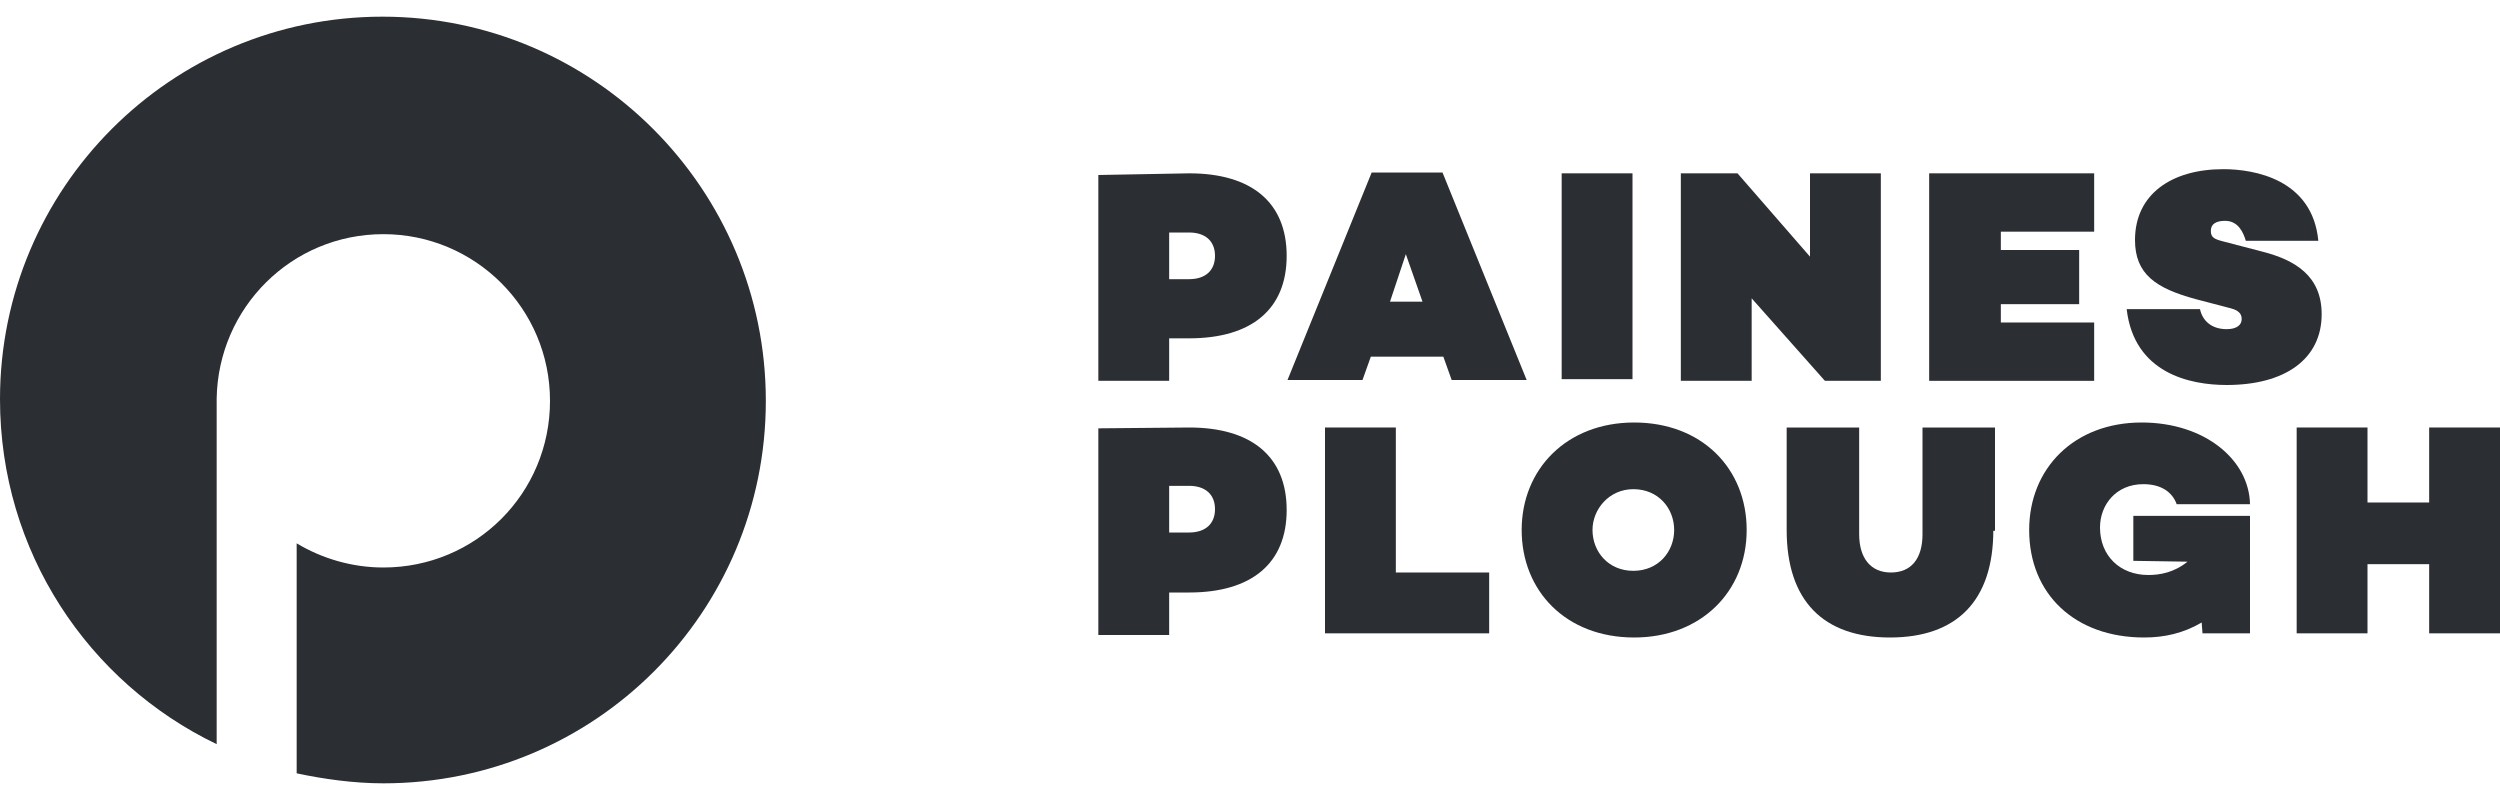 <?xml version="1.0" encoding="utf-8"?>
<!-- Generator: Adobe Illustrator 22.0.1, SVG Export Plug-In . SVG Version: 6.00 Build 0)  -->
<svg version="1.1" id="Layer_1" xmlns="http://www.w3.org/2000/svg" xmlns:xlink="http://www.w3.org/1999/xlink" x="0px" y="0px"
	 viewBox="0 0 300 96" style="enable-background:new 0 0 300 96;" xml:space="preserve">
<style type="text/css">
	.st0{fill:#2B2E33;}
</style>
<g>
	<g>
		<path class="st0" d="M142.7,33.5c1.9,0,3.1-1,3.1-2.8c0-1.8-1.2-2.8-3.1-2.8h-2.4v5.6C140.3,33.5,142.7,33.5,142.7,33.5z
			 M142.7,20.8c7.5,0,11.7,3.5,11.7,9.9s-4.2,9.9-11.7,9.9h-2.4v5.1h-8.5V21L142.7,20.8L142.7,20.8z"/>
	</g>
	<path class="st0" d="M168.7,30.5l-1.9,5.7h3.9L168.7,30.5z M164.5,42.8l-1,2.8h-9l10.1-24.9h8.5l10.1,24.9h-9l-1-2.8H164.5z"/>
	<rect x="187.4" y="20.8" class="st0" width="8.5" height="24.7"/>
	<polygon class="st0" points="225.7,45.7 219,45.7 218.9,45.6 210.2,35.8 210.2,45.7 201.7,45.7 201.7,20.8 208.5,20.8 217.2,30.8 
		217.2,20.8 225.7,20.8 	"/>
	<polygon class="st0" points="240.1,30 249.5,30 249.5,36.5 240.1,36.5 240.1,38.7 251.3,38.7 251.3,45.7 231.5,45.7 231.5,20.8 
		251.3,20.8 251.3,27.8 240.1,27.8 	"/>
	<g>
		<path class="st0" d="M278.2,28.9h-8.7c-0.3-1-0.9-2.4-2.5-2.4c-1.1,0-1.7,0.4-1.7,1.2c0,0.8,0.4,1,1.6,1.3l4.6,1.2
			c3.9,1,7.1,2.9,7.1,7.5c0,5.4-4.4,8.5-11.4,8.5c-4.4,0-11.1-1.4-12-9.1h8.8c0.3,1.4,1.4,2.4,3.2,2.4c1.2,0,1.8-0.5,1.8-1.2
			c0-0.4-0.1-1-1.3-1.3l-4.2-1.1c-4.8-1.3-7.3-3-7.3-7.1c0-5.5,4.4-8.5,10.6-8.5C270.5,20.3,277.5,21.5,278.2,28.9"/>
		<path class="st0" d="M142.7,63.9c1.9,0,3.1-1,3.1-2.8s-1.2-2.8-3.1-2.8h-2.4v5.6H142.7z M142.7,51.3c7.5,0,11.7,3.5,11.7,9.9
			s-4.2,9.9-11.7,9.9h-2.4v5.1h-8.5V51.4L142.7,51.3L142.7,51.3z"/>
	</g>
	<polygon class="st0" points="178.7,76 159,76 159,51.3 167.5,51.3 167.5,68.7 178.7,68.7 	"/>
	<g>
		<path class="st0" d="M200.9,63.6c0-2.6-1.9-4.9-4.9-4.9c-2.9,0-4.9,2.4-4.9,4.9c0,2.6,1.9,4.9,4.9,4.9S200.9,66.2,200.9,63.6
			 M209.6,63.6c0,7.4-5.5,12.9-13.5,12.9c-8.2,0-13.5-5.6-13.5-12.9s5.4-12.9,13.5-12.9C204.2,50.7,209.6,56.2,209.6,63.6"/>
		<path class="st0" d="M239.2,63.6c0,8.5-4.4,12.9-12.4,12.9s-12.4-4.4-12.4-12.9V51.3h8.7v12.8c0,2.9,1.4,4.6,3.8,4.6
			c2.4,0,3.8-1.6,3.8-4.6V51.3h8.7v12.4H239.2z"/>
		<path class="st0" d="M270.3,76h-6l-0.1-1.3c-2.2,1.3-4.5,1.8-6.9,1.8c-8.3,0-13.8-5.2-13.8-12.9c0-7.4,5.4-12.9,13.5-12.9
			c7.6,0,12.9,4.5,13,9.8h-8.8c-0.5-1.4-1.8-2.4-4-2.4c-3.3,0-5.2,2.5-5.2,5.2c0,3.4,2.4,5.7,5.8,5.7c1.4,0,3.1-0.3,4.7-1.6
			l-6.5-0.1v-5.4h14V76C270.2,76,270.3,76,270.3,76z"/>
	</g>
	<polygon class="st0" points="291.5,51.3 291.5,60.3 284.1,60.3 284.1,51.3 275.6,51.3 275.6,76 284.1,76 284.1,67.7 291.5,67.7 
		291.5,76 300,76 300,51.3 	"/>
	<g>
		<path class="st0" d="M45.9,2C20.5,2,0,22.6,0,47.9c0,18.3,10.6,34,26,41.4V48.1l0,0l0,0v-0.3l0,0c0.2-10.9,9-19.7,20-19.7
			s20,8.9,20,20s-8.9,20-20,20c-3.8,0-7.4-1.1-10.4-2.9v27.6C38.9,93.5,42.5,94,46,94c25.4,0,45.9-20.5,45.9-45.9S71.3,2,45.9,2"/>
	</g>
</g>
</svg>
